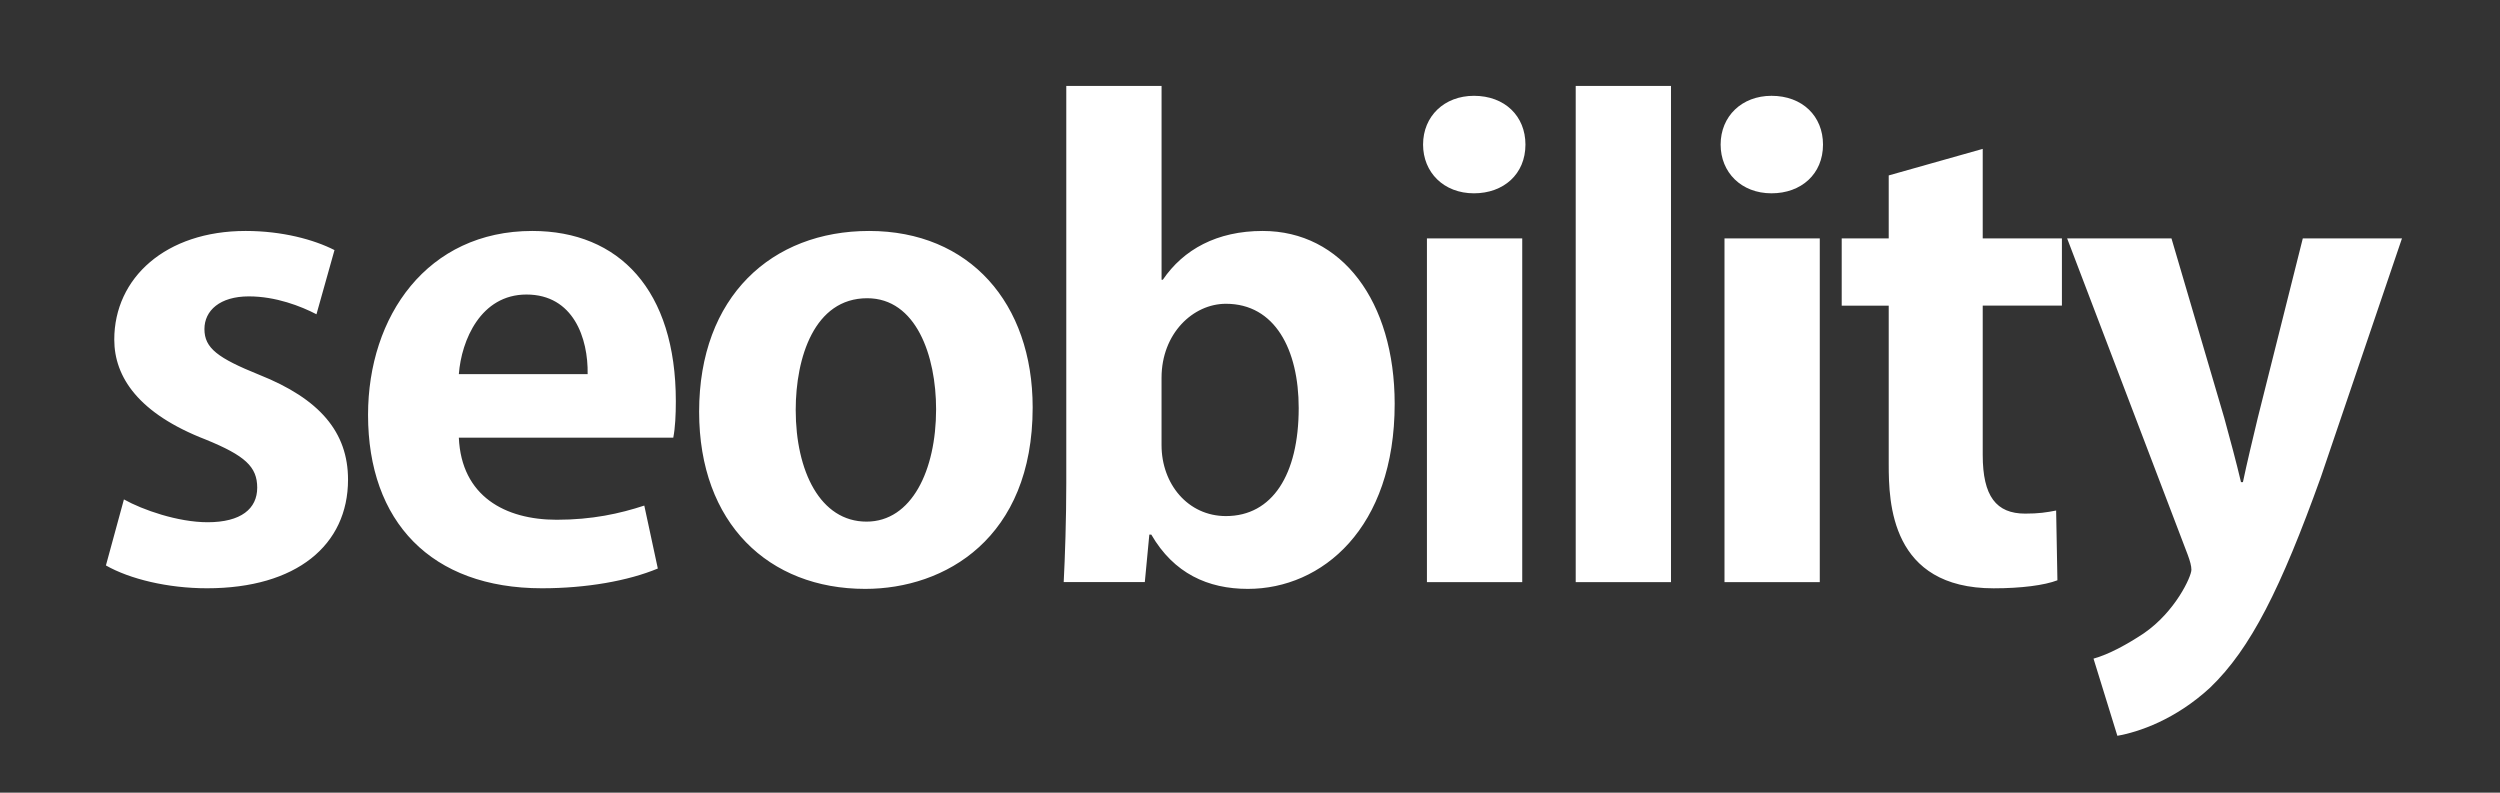 <svg width="123" height="39" viewBox="0 0 123 39" fill="none" xmlns="http://www.w3.org/2000/svg">
<rect x="0" y="0" width="123" height="39" fill="#333333" stroke="none"/>
<path d="M12.751 18.438C10.724 17.618 10.058 17.132 10.058 16.191C10.058 15.28 10.818 14.582 12.244 14.582C13.575 14.582 14.81 15.067 15.57 15.462L16.457 12.304C15.443 11.788 13.891 11.363 12.085 11.363C8.156 11.363 5.622 13.671 5.622 16.707C5.622 18.559 6.826 20.351 10.121 21.626C12.054 22.415 12.655 22.962 12.655 23.994C12.655 25.026 11.863 25.694 10.216 25.694C8.758 25.694 7.016 25.087 6.097 24.571L5.211 27.82C6.383 28.488 8.253 28.943 10.185 28.943C14.588 28.943 17.123 26.818 17.123 23.599C17.123 21.262 15.729 19.622 12.751 18.438ZM26.187 11.363C21.023 11.363 18.108 15.553 18.108 20.411C18.108 25.664 21.212 28.943 26.662 28.943C28.848 28.943 30.907 28.579 32.365 27.971L31.699 24.874C30.495 25.269 29.133 25.572 27.39 25.572C24.856 25.572 22.702 24.418 22.575 21.534H33.125C33.22 21.048 33.251 20.41 33.251 19.742C33.252 14.278 30.464 11.363 26.187 11.363ZM22.575 18.408C22.702 16.738 23.652 14.491 25.902 14.491C28.215 14.491 28.944 16.647 28.912 18.408H22.575ZM42.76 11.363C37.976 11.363 34.397 14.582 34.397 20.259C34.397 25.754 37.818 28.973 42.57 28.973C46.498 28.973 50.807 26.484 50.807 20.046C50.807 14.916 47.703 11.363 42.76 11.363ZM42.634 25.664C40.353 25.664 39.149 23.175 39.149 20.169C39.149 17.588 40.067 14.673 42.666 14.673C45.074 14.673 46.056 17.497 46.056 20.139C46.055 23.145 44.851 25.664 42.634 25.664ZM62.122 11.363C59.873 11.363 58.226 12.274 57.212 13.762H57.149V4.228H52.461V23.781C52.461 25.512 52.398 27.425 52.334 28.639H56.325L56.547 26.301H56.643C57.751 28.214 59.431 28.973 61.395 28.973C65.039 28.973 68.618 25.997 68.618 19.865C68.616 14.825 66.018 11.363 62.122 11.363ZM60.316 25.391C58.447 25.391 57.148 23.813 57.148 21.9V18.59C57.148 16.404 58.7 14.946 60.316 14.946C62.723 14.946 63.896 17.193 63.896 20.077C63.896 23.356 62.597 25.391 60.316 25.391ZM72.518 4.714C71.06 4.714 70.015 5.716 70.015 7.113C70.015 8.479 71.029 9.511 72.518 9.511C73.975 9.511 75.052 8.57 75.052 7.113C75.052 5.716 74.039 4.714 72.518 4.714ZM70.205 28.64H74.894V11.728H70.205V28.64ZM77.525 28.64H82.213V4.228H77.525V28.64ZM84.845 28.64H89.533V11.728H84.845V28.64ZM87.158 4.714C85.701 4.714 84.655 5.716 84.655 7.113C84.655 8.479 85.669 9.511 87.158 9.511C88.615 9.511 89.692 8.57 89.692 7.113C89.692 5.716 88.678 4.714 87.158 4.714ZM97.55 7.325L92.925 8.631V11.728H90.612V15.038H92.925V22.842C92.925 24.724 93.02 28.945 98.089 28.945C99.451 28.945 100.592 28.794 101.225 28.55L101.162 25.118C100.687 25.21 100.308 25.27 99.641 25.27C98.216 25.27 97.55 24.419 97.55 22.385V15.037H101.446V11.728H97.55V7.325ZM113.298 11.728L111.081 20.564C110.827 21.627 110.542 22.811 110.352 23.721H110.257C110.035 22.78 109.719 21.596 109.434 20.564L106.836 11.728H101.703L107.628 27.274C107.754 27.608 107.817 27.851 107.817 28.033C107.817 28.367 107.025 30.097 105.473 31.161C104.649 31.707 103.762 32.193 103.001 32.405L104.174 36.201C105.219 36.018 107.025 35.411 108.736 33.833C110.732 31.92 112.22 28.944 114.185 23.479L118.177 11.728H113.298Z" fill="white"/>
</svg>

